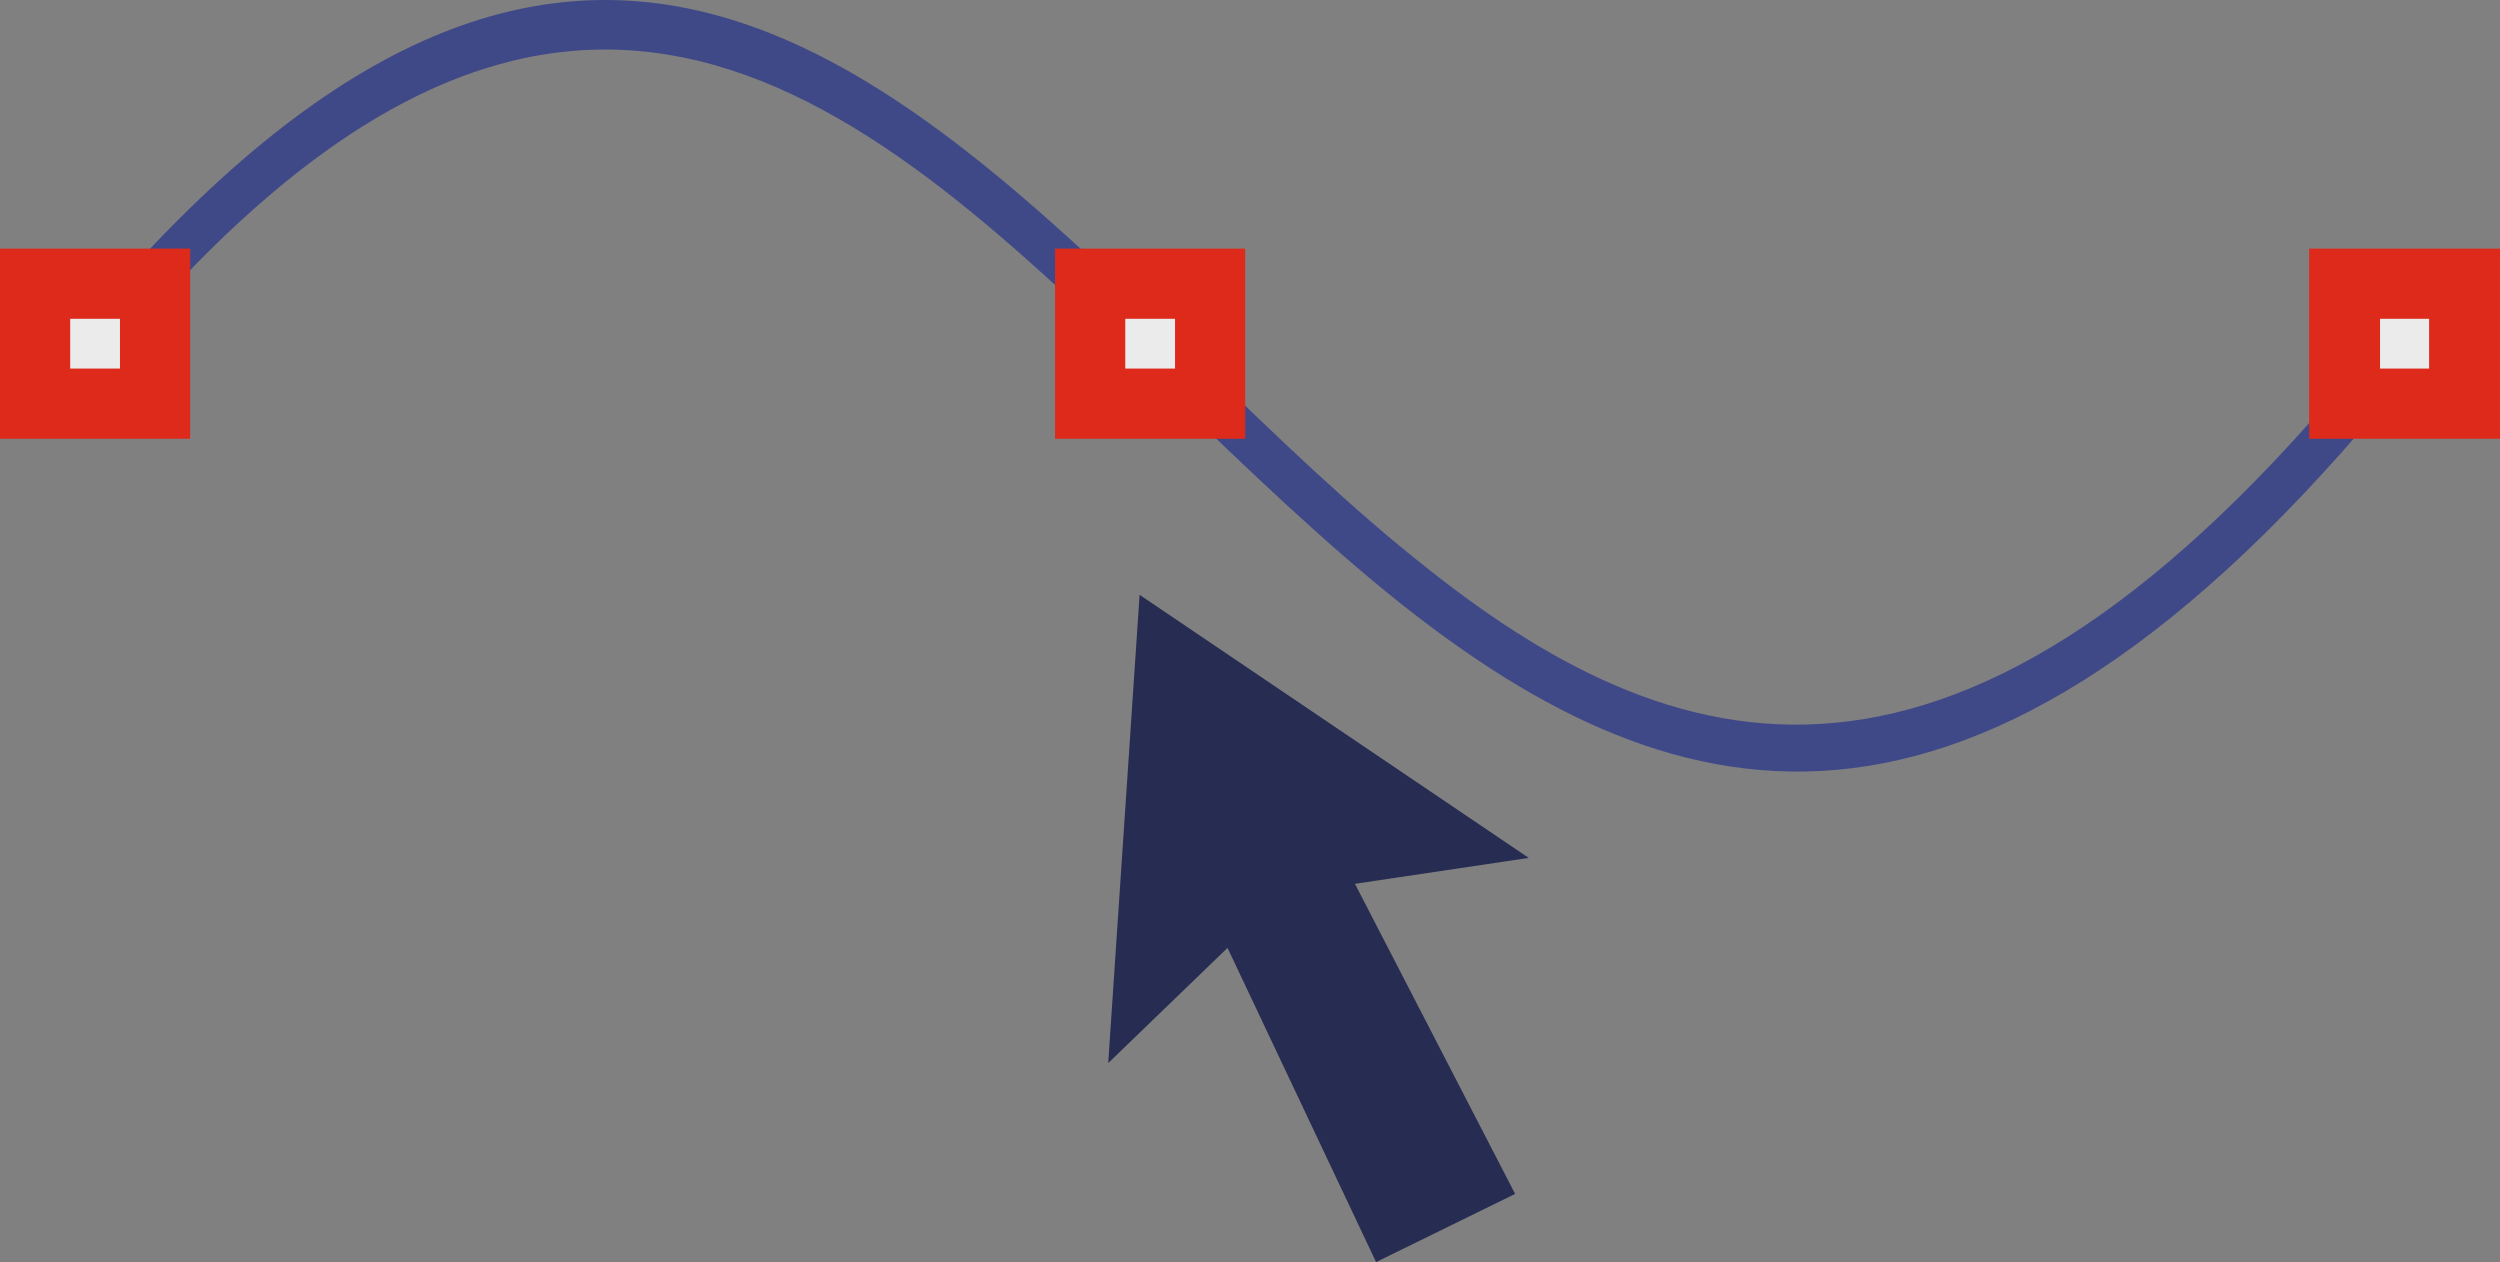 <?xml version="1.0" encoding="UTF-8"?><svg id="Layer_2" xmlns="http://www.w3.org/2000/svg" viewBox="0 0 829.44 418.73"><rect x="0" y="0" width="829.44" height="418.73" fill="#808080" stroke="none"/><defs><style>.cls-1{fill:#dd2a1b;}.cls-2{fill:#272c52;fill-rule:evenodd;}.cls-3{fill:#404988;}.cls-4{fill:#ebebeb;}</style></defs><g id="Layer_3"><g><polygon class="cls-2" points="449.54 293.23 502.68 396.11 456.55 418.73 407.26 314.48 367.68 352.7 378.09 197.35 507.2 284.63 449.54 293.23"/><path class="cls-3" d="M26.01,109.39C187.23-84.18,292.16,17.58,399.12,121.14c24.42,23.52,49.07,47.49,74.4,67.38,85.93,68.29,181.81,93.39,318.61-79.14l11.31,9.04c-144.27,182.03-246.93,154.67-338.97,81.63-25.78-20.58-50.65-44.55-75.53-68.52C287.63,33.41,188.36-62.92,37.09,118.66l-11.08-9.27Z"/><rect class="cls-1" y="82.48" width="63.09" height="63.09"/><rect class="cls-1" x="350.04" y="82.48" width="63.09" height="63.09"/><rect class="cls-1" x="766.12" y="82.48" width="63.32" height="63.09"/><rect class="cls-4" x="23.29" y="105.77" width="16.51" height="16.51"/><rect class="cls-4" x="373.34" y="105.77" width="16.51" height="16.51"/><rect class="cls-4" x="789.64" y="105.77" width="16.28" height="16.51"/></g></g></svg>